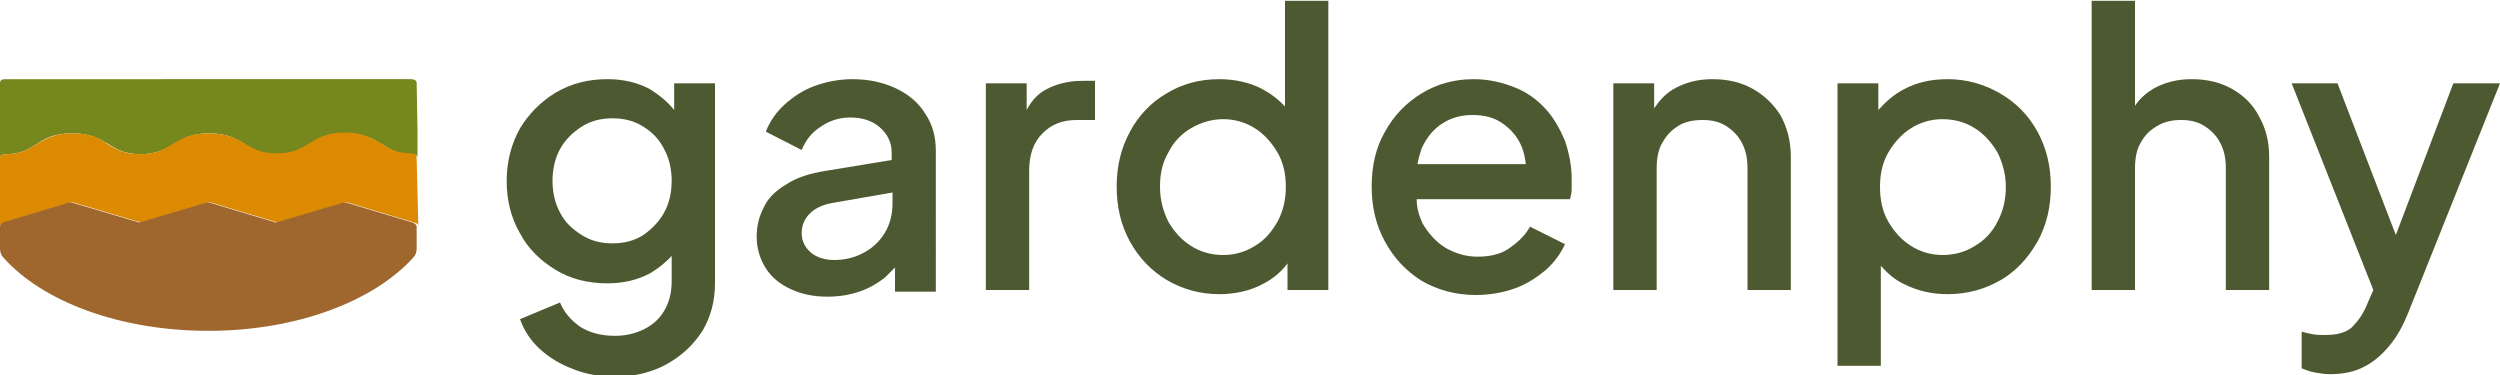 <?xml version="1.0" encoding="utf-8"?>
<!-- Generator: Adobe Illustrator 27.1.0, SVG Export Plug-In . SVG Version: 6.00 Build 0)  -->
<svg version="1.1" id="Capa_1" xmlns="http://www.w3.org/2000/svg" xmlns:xlink="http://www.w3.org/1999/xlink" x="0px" y="0px"
	 viewBox="0 0 300 45" style="enable-background:new 0 0 300 45;" xml:space="preserve">
<style type="text/css">
	.st0{fill:#4D5A31;}
	.st1{fill:#76871E;}
	.st2{fill:#9F662D;}
	.st3{fill:#DD8A03;}
</style>
<g>
	<g>
		<path class="st0" d="M80.9,13.2c-0.8-1-1.8-1.8-2.9-2.5c-1.5-0.8-3.2-1.2-5.1-1.2c-2.3,0-4.3,0.5-6.2,1.6
			c-1.8,1.1-3.2,2.5-4.3,4.3c-1,1.8-1.6,3.9-1.6,6.3c0,2.3,0.5,4.4,1.6,6.3c1,1.9,2.5,3.3,4.3,4.4c1.8,1.1,3.9,1.6,6.2,1.6
			c1.9,0,3.6-0.4,5.1-1.2c1-0.6,1.9-1.3,2.6-2.1v3.1c0,1.3-0.3,2.5-0.9,3.5c-0.6,1-1.4,1.7-2.4,2.2c-1,0.5-2.2,0.8-3.5,0.8
			c-1.7,0-3.1-0.4-4.2-1.1c-1.1-0.8-1.9-1.7-2.4-2.9l-4.8,2c0.5,1.4,1.3,2.6,2.4,3.6c1.1,1,2.4,1.8,4,2.4c1.5,0.6,3.2,0.9,5,0.9
			c2.3,0,4.4-0.5,6.2-1.5c1.8-1,3.2-2.3,4.3-4c1-1.7,1.5-3.6,1.5-5.7V10h-4.9V13.2z M79.7,25.5c-0.6,1.1-1.5,2-2.5,2.7
			c-1.1,0.7-2.3,1-3.7,1c-1.4,0-2.6-0.3-3.7-1c-1.1-0.7-2-1.5-2.6-2.7c-0.6-1.1-0.9-2.4-0.9-3.8c0-1.4,0.3-2.7,0.9-3.8
			c0.6-1.1,1.5-2,2.6-2.7c1.1-0.7,2.3-1,3.7-1c1.4,0,2.6,0.3,3.7,1c1.1,0.7,1.9,1.5,2.5,2.7c0.6,1.1,0.9,2.4,0.9,3.8
			C80.6,23.1,80.3,24.4,79.7,25.5z"/>
		<path class="st0" d="M107.5,10.6c-1.5-0.7-3.2-1.1-5.2-1.1c-1.6,0-3.1,0.3-4.5,0.8c-1.4,0.5-2.6,1.3-3.6,2.2c-1,0.9-1.8,2-2.3,3.3
			l4.3,2.2c0.5-1.2,1.2-2.1,2.3-2.8c1-0.7,2.2-1.1,3.5-1.1c1.5,0,2.7,0.4,3.6,1.2c0.9,0.8,1.4,1.8,1.4,3v0.9l-7.9,1.3
			c-1.9,0.3-3.5,0.8-4.7,1.6c-1.2,0.7-2.2,1.6-2.7,2.7c-0.6,1.1-0.9,2.3-0.9,3.6c0,1.4,0.4,2.7,1.1,3.8c0.7,1.1,1.7,1.9,3,2.5
			c1.3,0.6,2.7,0.9,4.4,0.9c1.4,0,2.6-0.2,3.8-0.6c1.2-0.4,2.2-1,3.1-1.7c0.4-0.4,0.8-0.8,1.2-1.2v2.9h4.9V18.1
			c0-1.7-0.4-3.2-1.3-4.5C110.2,12.3,109,11.3,107.5,10.6z M106.2,27.9c-0.6,1-1.4,1.8-2.5,2.4c-1.1,0.6-2.3,0.9-3.6,0.9
			c-1.1,0-2.1-0.3-2.8-0.9c-0.7-0.6-1.1-1.4-1.1-2.3c0-0.9,0.3-1.7,1-2.4c0.6-0.6,1.6-1.1,3-1.3l6.9-1.2v1.3
			C107.1,25.7,106.8,26.9,106.2,27.9z"/>
		<path class="st0" d="M125.4,10.8c-0.9,0.5-1.7,1.4-2.2,2.4V10h-4.9v24.8h5.2V20.5c0-1.9,0.5-3.4,1.6-4.5c1.1-1.1,2.4-1.6,4.1-1.6
			h2.2V9.7h-1.5C128.1,9.7,126.7,10.1,125.4,10.8z"/>
		<path class="st0" d="M154.3,12.9c-0.8-0.9-1.7-1.6-2.8-2.2c-1.5-0.8-3.3-1.2-5.2-1.2c-2.4,0-4.5,0.6-6.3,1.7
			c-1.9,1.1-3.4,2.7-4.4,4.6c-1.1,2-1.6,4.2-1.6,6.6c0,2.4,0.5,4.6,1.6,6.6c1.1,2,2.6,3.5,4.4,4.6c1.9,1.1,4,1.7,6.3,1.7
			c1.9,0,3.7-0.4,5.2-1.2c1.2-0.6,2.3-1.5,3-2.5v3.2h4.9V0.1h-5.2V12.9z M153.3,26.6c-0.7,1.2-1.5,2.2-2.7,2.9
			c-1.1,0.7-2.4,1.1-3.8,1.1c-1.5,0-2.8-0.4-3.9-1.1c-1.1-0.7-2-1.7-2.7-2.9c-0.6-1.2-1-2.6-1-4.2c0-1.6,0.3-2.9,1-4.1
			c0.6-1.2,1.5-2.2,2.7-2.9c1.2-0.7,2.5-1.1,3.9-1.1c1.4,0,2.7,0.4,3.8,1.1c1.1,0.7,2,1.7,2.7,2.9c0.7,1.2,1,2.6,1,4.1
			C154.3,23.9,154,25.3,153.3,26.6z"/>
		<path class="st0" d="M185.5,13.1c-1-1.1-2.2-2-3.7-2.6c-1.5-0.6-3.1-1-5-1c-2.3,0-4.4,0.6-6.2,1.7c-1.8,1.1-3.3,2.6-4.4,4.6
			c-1.1,1.9-1.6,4.1-1.6,6.6c0,2.4,0.5,4.6,1.6,6.6c1.1,2,2.5,3.5,4.4,4.7c1.9,1.1,4.1,1.7,6.5,1.7c1.7,0,3.3-0.3,4.7-0.8
			c1.4-0.5,2.6-1.3,3.7-2.2c1-0.9,1.8-2,2.3-3.1l-4.2-2.1c-0.6,1.1-1.5,1.9-2.5,2.6c-1,0.7-2.3,1-3.8,1c-1.4,0-2.7-0.4-3.9-1.1
			c-1.1-0.7-2-1.7-2.7-2.9c-0.4-0.9-0.7-1.8-0.7-2.9h18.4c0.1-0.4,0.2-0.8,0.2-1.2c0-0.4,0-0.8,0-1.2c0-1.6-0.3-3.1-0.8-4.6
			C187.2,15.5,186.5,14.2,185.5,13.1z M170.6,17.8c0.6-1.3,1.4-2.3,2.5-3c1.1-0.7,2.3-1,3.6-1c1.4,0,2.6,0.3,3.6,1
			c1,0.7,1.8,1.6,2.3,2.8c0.3,0.7,0.4,1.4,0.5,2.1h-13C170.2,19.1,170.4,18.4,170.6,17.8z"/>
		<path class="st0" d="M210.4,10.7c-1.4-0.8-3-1.2-4.9-1.2c-1.8,0-3.3,0.4-4.7,1.2c-1,0.6-1.7,1.4-2.3,2.3v-3h-4.9v24.8h5.2V20.2
			c0-1.2,0.2-2.3,0.7-3.1c0.5-0.9,1.1-1.5,1.9-2c0.8-0.5,1.8-0.7,2.9-0.7c1.1,0,2,0.2,2.8,0.7c0.8,0.5,1.5,1.2,1.9,2
			c0.5,0.9,0.7,1.9,0.7,3.1v14.6h5.2v-16c0-1.8-0.4-3.4-1.2-4.9C212.9,12.6,211.8,11.5,210.4,10.7z"/>
		<path class="st0" d="M240,11.2c-1.9-1.1-4-1.7-6.3-1.7c-2,0-3.7,0.4-5.2,1.2c-1.2,0.6-2.2,1.5-3.1,2.5V10h-4.9v33.9h5.2v-12
			c0.8,0.9,1.7,1.7,2.8,2.2c1.6,0.8,3.3,1.2,5.2,1.2c2.4,0,4.5-0.6,6.4-1.7c1.9-1.1,3.3-2.7,4.4-4.6c1.1-2,1.6-4.2,1.6-6.6
			c0-2.4-0.5-4.6-1.6-6.6C243.4,13.8,241.9,12.3,240,11.2z M239.7,26.6c-0.6,1.2-1.5,2.2-2.7,2.9c-1.1,0.7-2.4,1.1-3.9,1.1
			c-1.4,0-2.7-0.4-3.8-1.1c-1.1-0.7-2-1.7-2.7-2.9c-0.7-1.2-1-2.6-1-4.2c0-1.5,0.3-2.9,1-4.1c0.7-1.2,1.6-2.2,2.7-2.9
			c1.1-0.7,2.4-1.1,3.8-1.1c1.5,0,2.8,0.4,3.9,1.1c1.1,0.7,2,1.7,2.7,2.9c0.6,1.2,1,2.6,1,4.1C240.7,23.9,240.4,25.3,239.7,26.6z"/>
		<path class="st0" d="M267.9,10.7c-1.4-0.8-3-1.2-4.9-1.2c-1.8,0-3.3,0.4-4.7,1.2c-0.8,0.5-1.6,1.2-2.1,2V0.1h-5.2v34.7h5.2V20.2
			c0-1.2,0.2-2.3,0.7-3.1c0.5-0.9,1.1-1.5,2-2c0.8-0.5,1.8-0.7,2.8-0.7c1.1,0,2,0.2,2.8,0.7c0.8,0.5,1.5,1.2,1.9,2
			c0.5,0.9,0.7,1.9,0.7,3.1v14.6h5.2v-16c0-1.8-0.4-3.4-1.2-4.8C270.4,12.6,269.3,11.5,267.9,10.7z"/>
		<path class="st0" d="M294.4,10l-6.9,18.2l-7-18.2H275l9.8,24.8l-0.7,1.6c-0.5,1.3-1.2,2.2-1.9,2.9c-0.7,0.6-1.7,0.9-3.2,0.9
			c-0.5,0-1,0-1.5-0.1c-0.5-0.1-1-0.2-1.3-0.3v4.4c0.5,0.2,1,0.4,1.6,0.5c0.6,0.1,1.2,0.2,1.8,0.2c1.6,0,3-0.3,4.1-0.9
			c1.2-0.6,2.2-1.5,3.1-2.6c0.9-1.1,1.6-2.4,2.2-3.9L300,10H294.4z"/>
	</g>
	<g>
		<path class="st1" d="M50,10c0-0.3-0.2-0.5-0.7-0.5h-1.6h-6.4H8.7h-8C0.2,9.5,0,9.6,0,10h0v5.6V19l0,0c0-0.3,0.2-0.5,0.7-0.5
			c1.8,0,2.7-0.6,3.7-1.2C5.4,16.6,6.5,16,8.7,16c2.2,0,3.3,0.7,4.3,1.3c1,0.6,1.9,1.2,3.9,1.2c1.9,0,2.9-0.6,3.9-1.2
			c1.1-0.6,2.1-1.3,4.3-1.3c2.2,0,3.3,0.7,4.3,1.3c1,0.6,1.9,1.2,3.9,1.2s2.9-0.6,3.9-1.2c1.1-0.6,2.1-1.3,4.3-1.3
			c2.2,0,3.3,0.7,4.3,1.3c1,0.6,1.8,1.2,3.6,1.2c0.5,0,0.7,0.2,0.7,0.5h0v-3.4L50,10C50,10,50,10,50,10L50,10L50,10z"/>
		<path class="st2" d="M50,27.2C50,27.2,50,27.3,50,27.2L50,27.2L50,27.2z"/>
		<path class="st3" d="M50,19C50,19,50,19,50,19L50,19L50,19c0-0.4-0.2-0.6-0.7-0.6c-1.8,0-2.6-0.6-3.6-1.2
			c-1.1-0.6-2.1-1.3-4.3-1.3c-2.2,0-3.3,0.7-4.3,1.3c-1,0.6-1.9,1.2-3.9,1.2s-2.9-0.6-3.9-1.2C28.3,16.6,27.2,16,25,16
			c-2.2,0-3.3,0.7-4.3,1.3c-1,0.6-1.9,1.2-3.9,1.2c-1.9,0-2.9-0.6-3.9-1.2C12,16.6,10.9,16,8.7,16c-2.2,0-3.3,0.7-4.3,1.3
			c-1,0.6-1.9,1.2-3.7,1.2C0.2,18.5,0,18.6,0,19l0,0v0.1v8.2h0c0-0.1,0-0.1,0-0.1l0,0c0-0.2,0.2-0.4,0.5-0.5l8-2.4
			c0.1,0,0.2,0,0.3,0l8.1,2.4l8.1-2.4c0.1,0,0.2,0,0.3,0l8,2.4l8.1-2.4c0.1,0,0.2,0,0.3,0l8,2.4c0.4,0.1,0.6,0.3,0.5,0.5l0,0L50,19z
			"/>
		<path class="st2" d="M50,27.2L50,27.2L50,27.2C50,27.2,50,27.2,50,27.2z"/>
		<path class="st2" d="M50,27.2c0-0.2-0.2-0.4-0.5-0.5l-8-2.4c-0.1,0-0.2,0-0.3,0l-8.1,2.4l-8-2.4c-0.1,0-0.2,0-0.3,0l-8.1,2.4
			l-8.1-2.4c-0.1,0-0.2,0-0.3,0l-8,2.4C0.2,26.8,0,27,0,27.2l0,0c0,0,0,0,0,0.1c0,0.3,0,1.1,0,2.5c0,0.4,0.1,0.8,0.4,1.1
			c4.7,5.3,14,8.8,24.6,8.8c10.7,0,19.9-3.6,24.6-8.8c0.3-0.3,0.4-0.7,0.4-1.1c0-1.3,0-2.2,0-2.5C50,27.3,50,27.2,50,27.2L50,27.2
			L50,27.2z"/>
	</g>
</g>
</svg>
